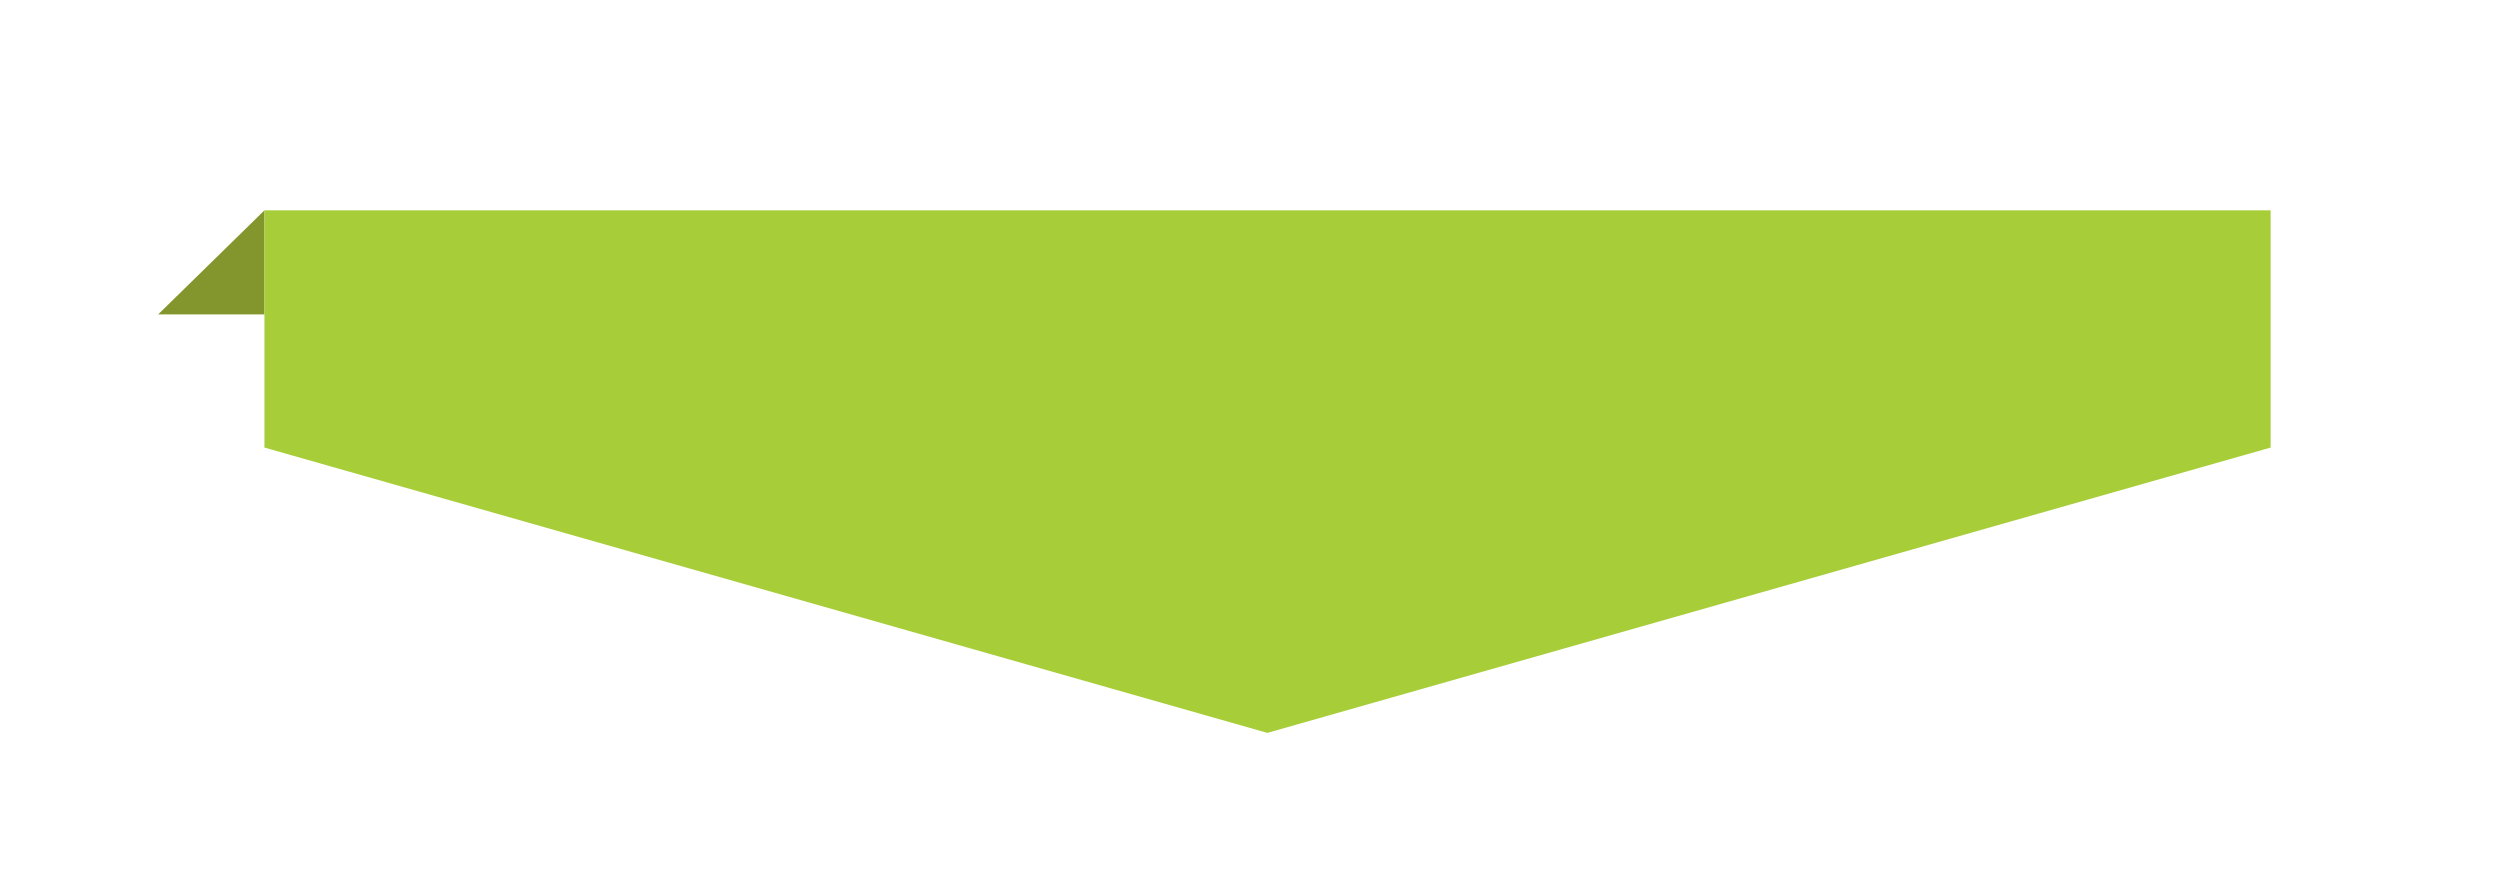 <?xml version="1.0" encoding="UTF-8"?>
<svg id="Ebene_1" xmlns="http://www.w3.org/2000/svg" xmlns:xlink="http://www.w3.org/1999/xlink" version="1.1" viewBox="0 0 670.3 239.7">
  <!-- Generator: Adobe Illustrator 29.2.1, SVG Export Plug-In . SVG Version: 2.1.0 Build 116)  -->
  <defs>
    <style>
      .st0 {
        fill: #82962d;
      }

      .st1 {
        fill: #a7cd38;
      }
    </style>
  </defs>
  <polyline class="st0" points="70.9 56.4 70.9 84.3 42.4 84.3"/>
  <polygon class="st1" points="70.9 56.4 70.9 120 339.8 196.5 608.8 120 608.8 56.4 70.9 56.4"/>
</svg>